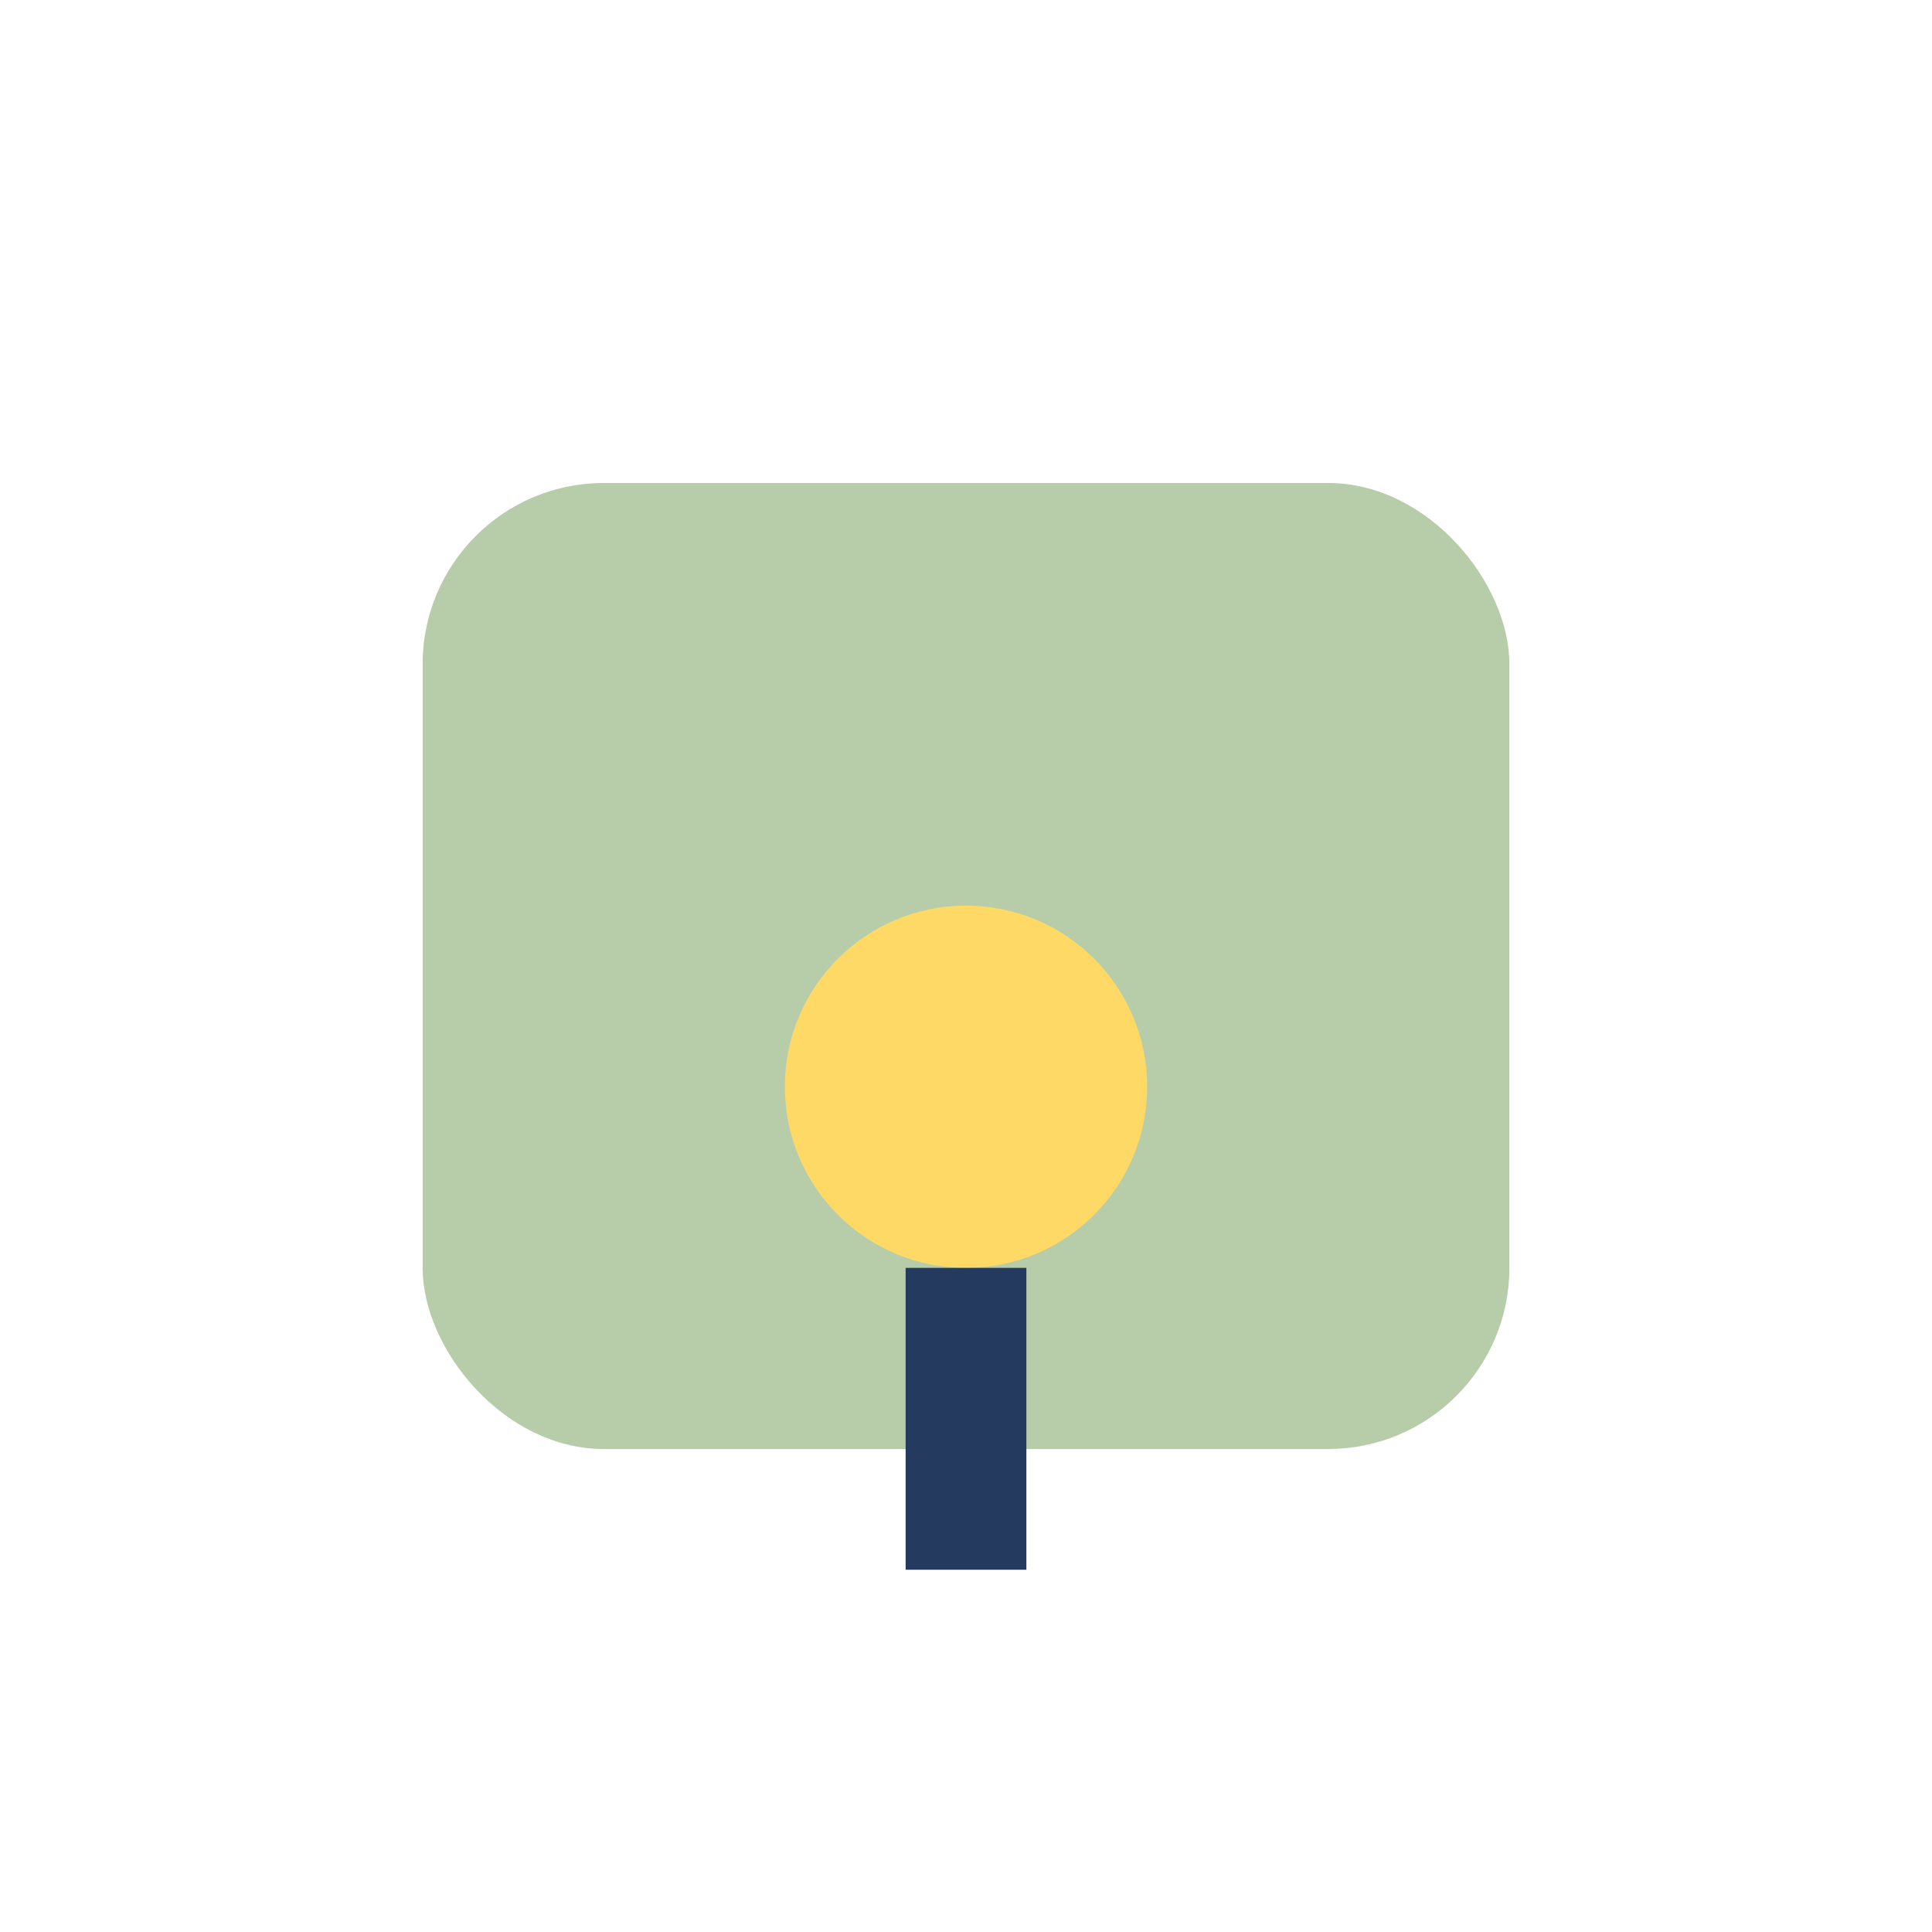 <?xml version="1.0" encoding="UTF-8"?>
<svg xmlns="http://www.w3.org/2000/svg" width="32" height="32" viewBox="0 0 32 32"><rect x="7" y="8" width="18" height="16" rx="3" fill="#B7CDAA"/><circle cx="16" cy="18" r="3" fill="#FFD966"/><path d="M16 21v5" stroke="#243A5E" stroke-width="2"/></svg>